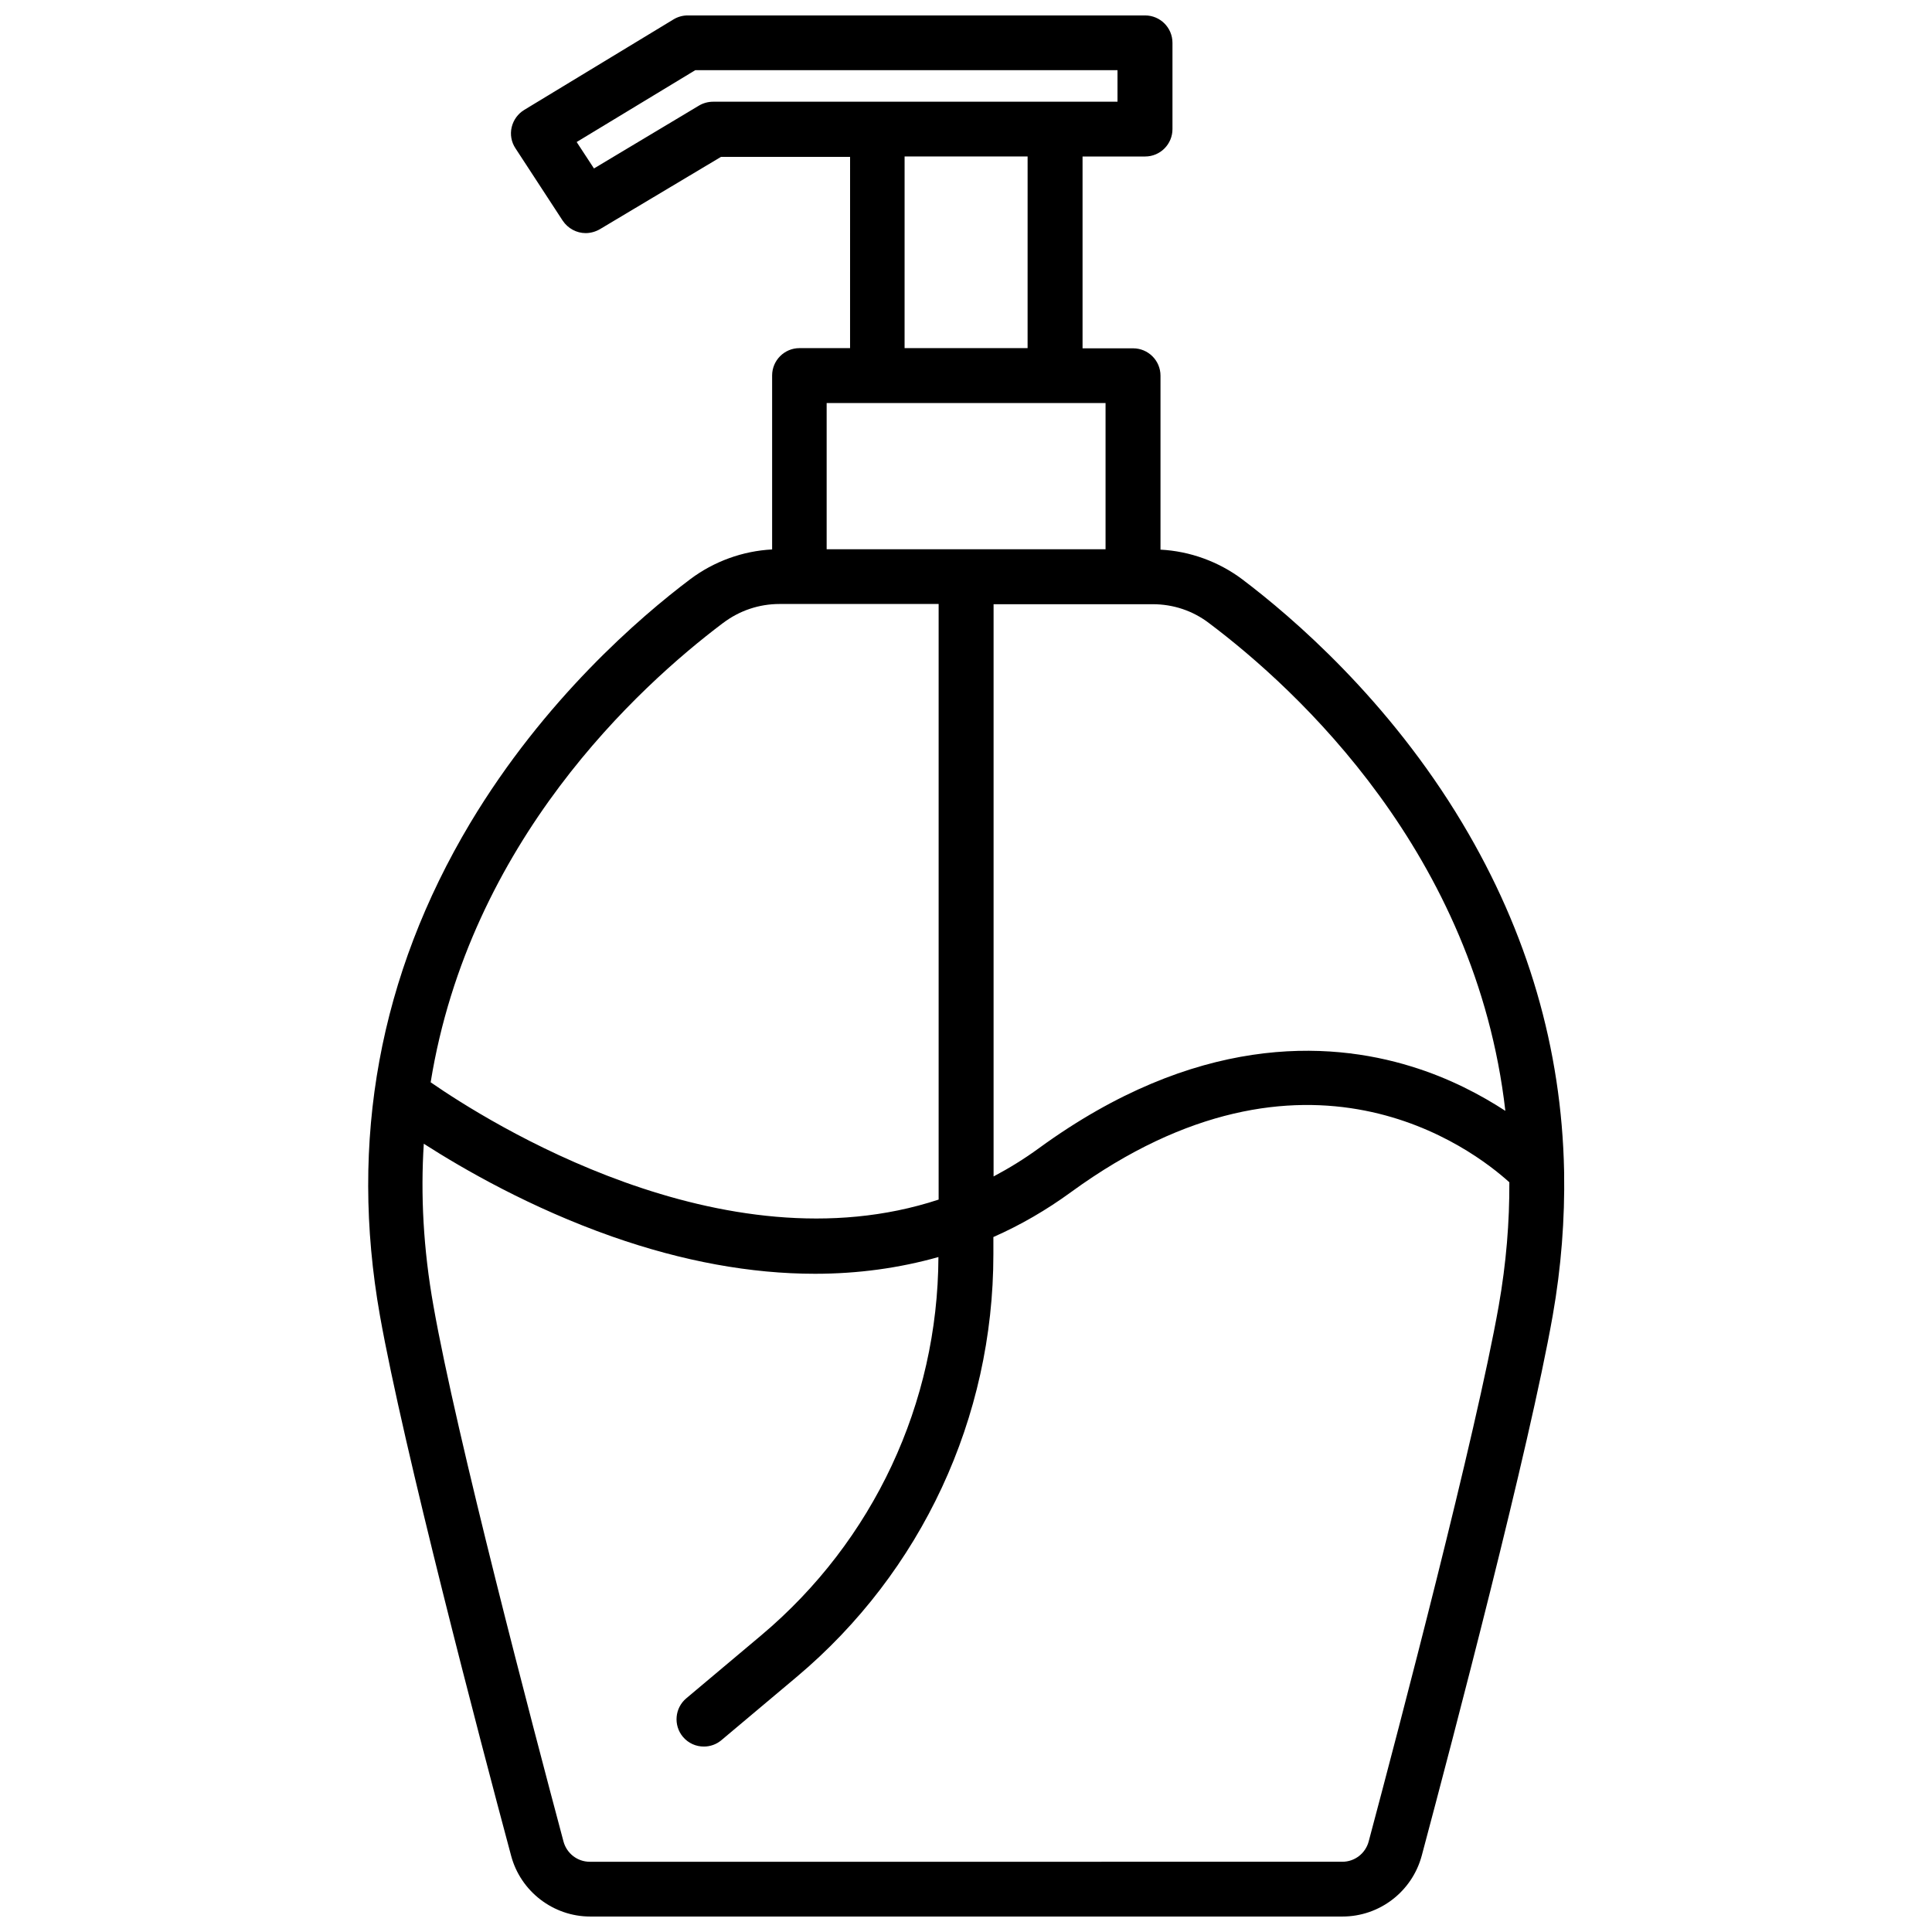 <?xml version="1.0" encoding="UTF-8"?>
<!-- Uploaded to: ICON Repo, www.svgrepo.com, Generator: ICON Repo Mixer Tools -->
<svg width="800px" height="800px" version="1.1" viewBox="144 144 512 512" xmlns="http://www.w3.org/2000/svg">
 <defs>
  <clipPath id="a">
   <path d="m241 148.09h318v503.81h-318z"/>
  </clipPath>
 </defs>
 <g clip-path="url(#a)">
  <path d="m558.5 454.56v-0.301c-0.656-32.293-9.621-63.129-26.953-92.098-19.547-32.695-44.941-54.512-58.34-64.641-6.246-4.684-13.855-7.457-21.664-7.859v-46.098c0-4.031-3.273-7.254-7.254-7.254h-13.402v-50.836h16.574c4.031 0 7.254-3.273 7.254-7.254v-22.875c0-4.031-3.273-7.254-7.254-7.254h-121.21c-1.309 0-2.621 0.352-3.777 1.059l-39.551 23.98c-1.664 1.008-2.871 2.672-3.324 4.586s-0.102 3.93 1.008 5.594l12.496 19.145c1.41 2.117 3.727 3.324 6.098 3.324 1.258 0 2.57-0.352 3.727-1.008l32.145-19.195h34.207l-0.004 50.684h-13.402c-4.031 0-7.254 3.273-7.254 7.254v46.098c-7.809 0.402-15.418 3.176-21.664 7.859-13.402 10.078-38.742 31.941-58.34 64.641-24.082 40.305-32.145 84.188-23.93 130.54 6.246 35.117 26.348 111.8 34.762 143.13 2.519 9.473 11.184 16.121 20.957 16.121h199.36c9.824 0 18.438-6.602 21.008-16.121 8.363-31.336 28.516-108.02 34.711-143.13 2.269-12.898 3.227-25.594 3.023-38.086zm-15.566-16.172c-6.348-4.133-14.762-8.664-24.988-11.789-22.066-6.801-57.082-8.566-98.594 21.664-3.93 2.871-7.961 5.34-12.043 7.508v-151.65h42.168c5.441 0 10.629 1.715 14.965 5.039 23.375 17.582 70.684 61.109 78.492 129.23zm-209.94-267.43c-1.309 0-2.621 0.352-3.727 1.008l-27.859 16.676-4.586-7.004 31.438-19.043h111.89v8.363h-16.477-0.102-47.105-0.102zm50.734 14.512h32.598l-0.004 50.785h-32.598zm-20.656 65.344h73.91v38.742h-73.91zm-27.457 58.289c4.332-3.273 9.523-5.039 14.965-5.039h42.168v157.84c-57.234 18.844-119.71-20.758-134.62-31.086 10.324-63.777 54.961-104.74 77.484-121.72zm205.55 181.02c-6.144 34.562-26.148 110.74-34.461 141.92-0.855 3.125-3.68 5.34-6.953 5.34l-199.46 0.004c-3.273 0-6.098-2.215-6.953-5.34-8.312-31.137-28.363-107.36-34.461-141.92-2.719-15.215-3.426-29.574-2.57-43.023 10.531 6.75 28.266 16.977 49.879 24.586 18.793 6.602 36.828 9.875 53.809 9.875 11.387 0 22.32-1.512 32.695-4.434-0.148 38.738-17.227 75.215-46.902 100.2l-19.902 16.727c-3.074 2.57-3.477 7.152-0.906 10.227 1.461 1.715 3.477 2.57 5.543 2.57 1.664 0 3.324-0.555 4.684-1.715l19.902-16.727c33.152-27.859 52.145-68.719 52.145-112v-4.586c7.203-3.176 14.055-7.152 20.555-11.891 62.371-45.445 106.55-11.336 116.18-2.621 0.051 10.484-0.809 21.367-2.824 32.801z"/>
 </g>
</svg>